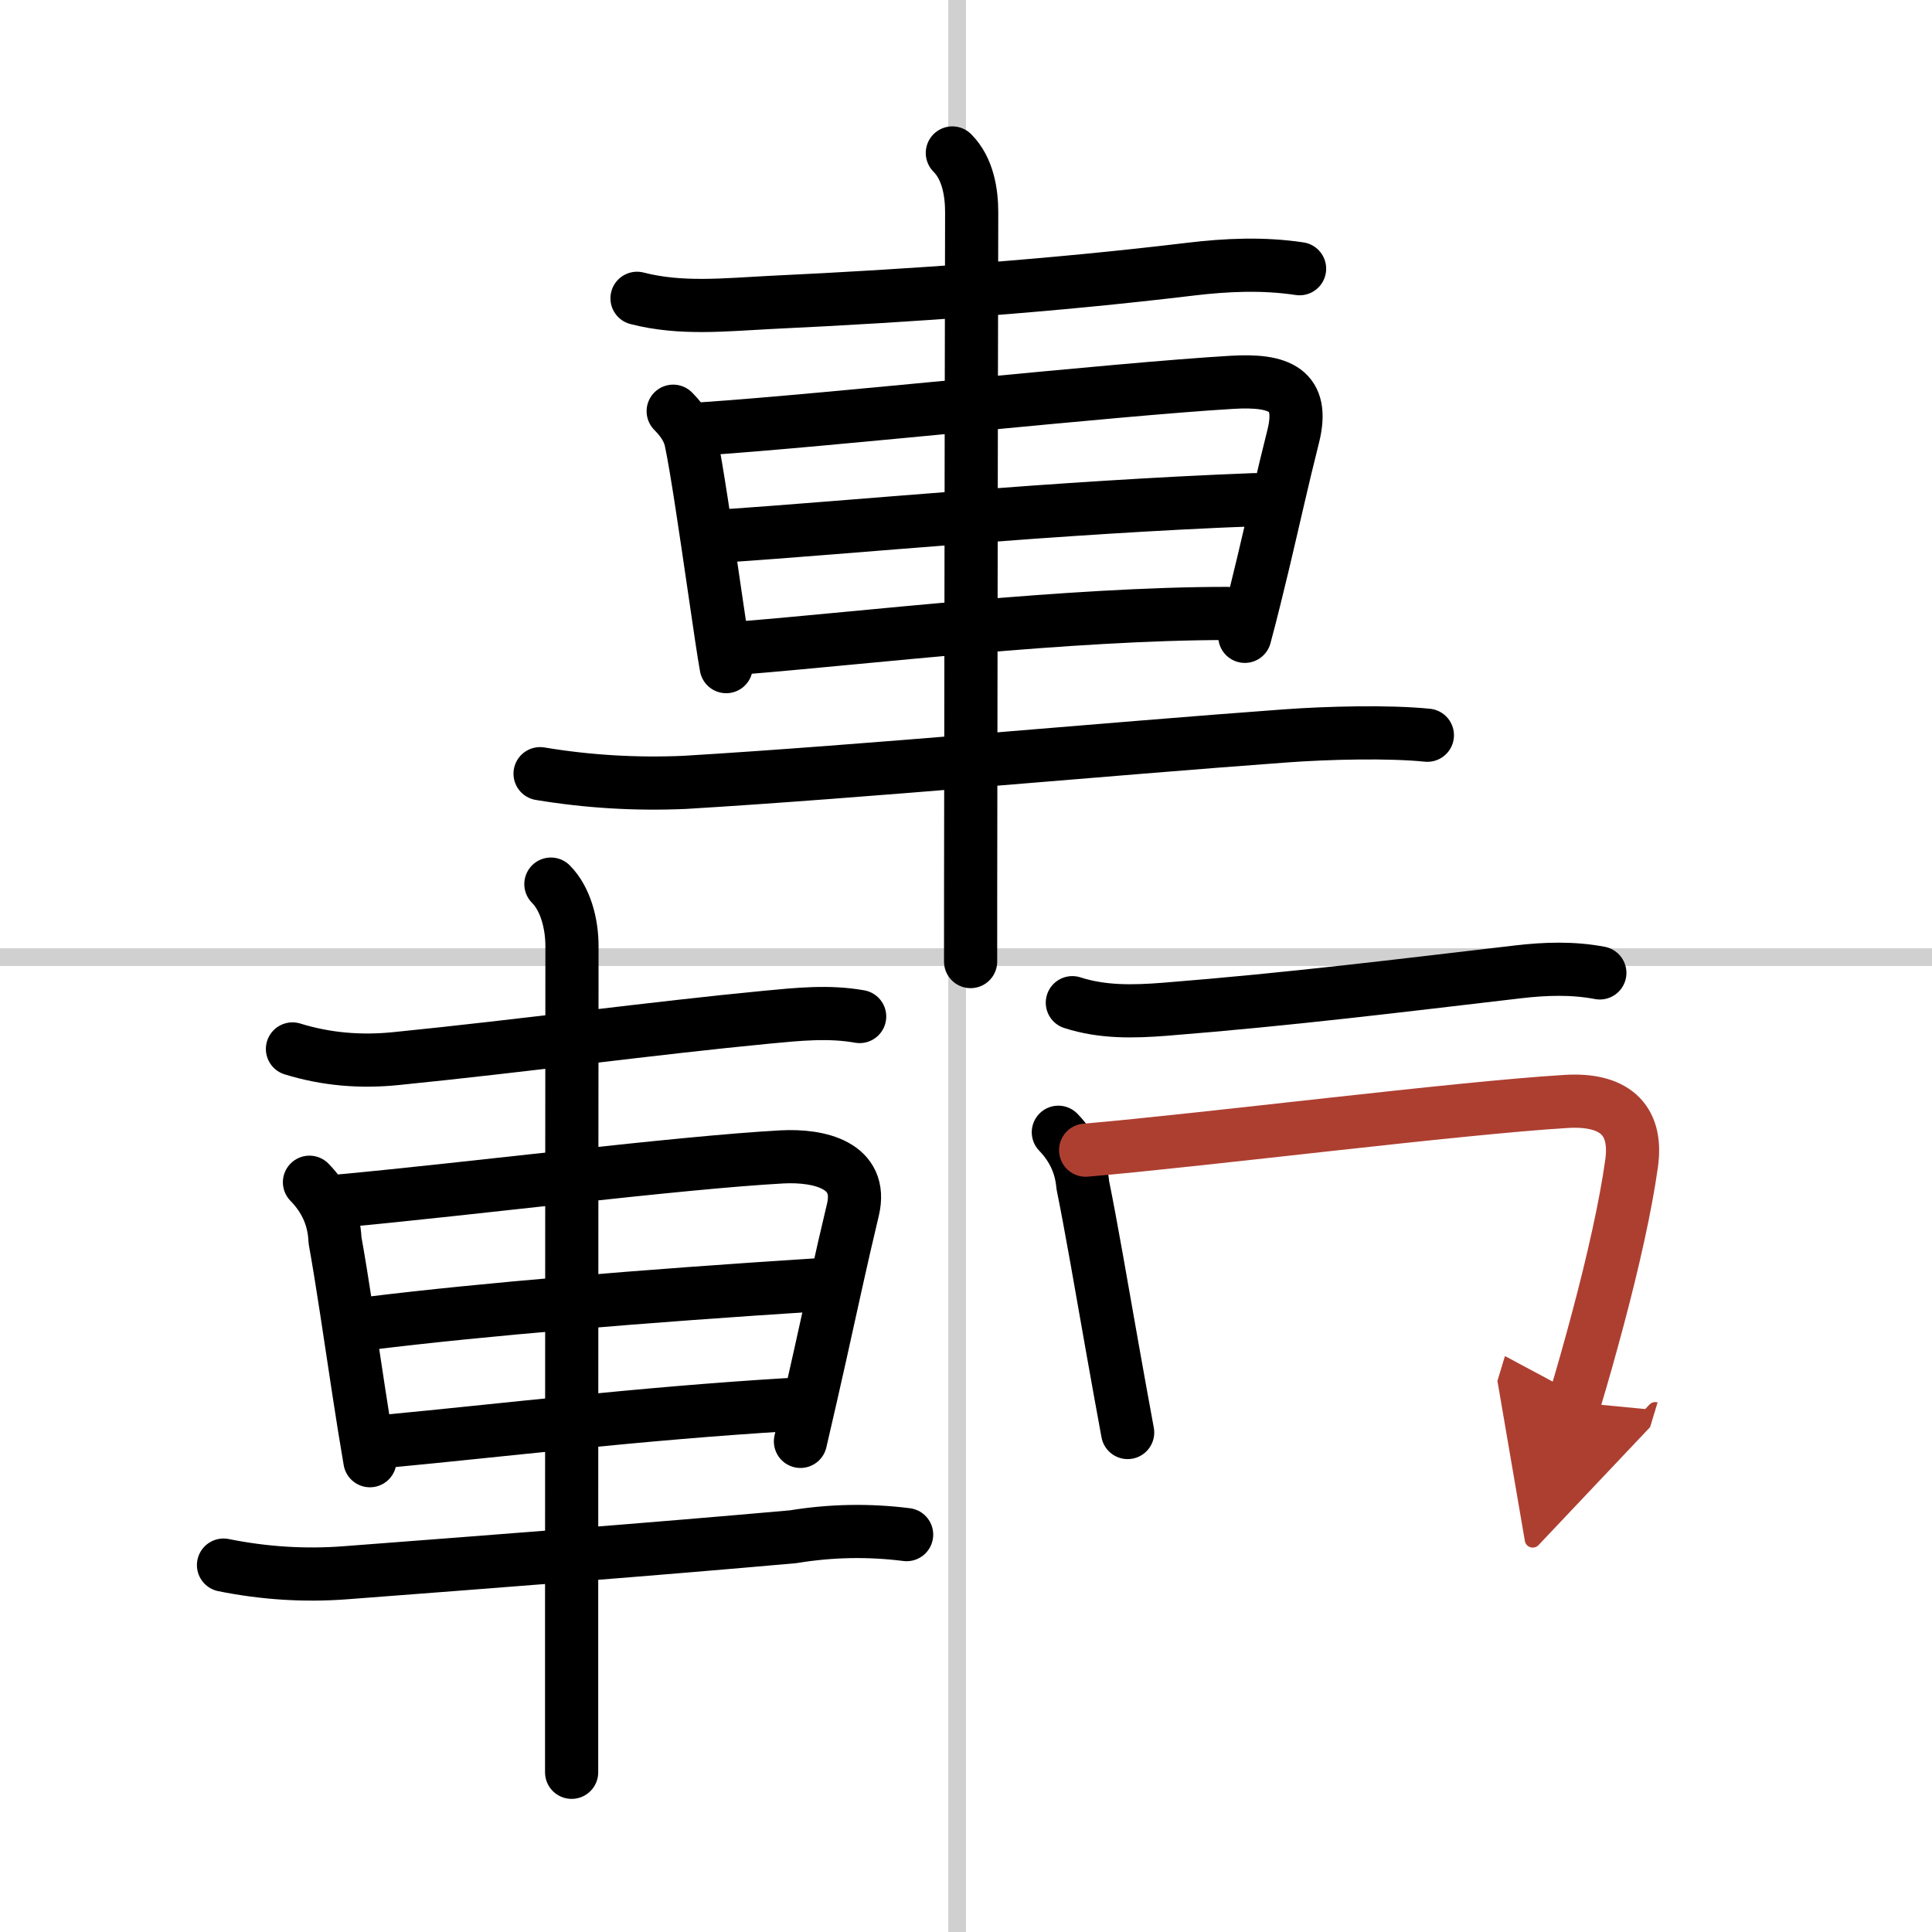 <svg width="400" height="400" viewBox="0 0 109 109" xmlns="http://www.w3.org/2000/svg"><defs><marker id="a" markerWidth="4" orient="auto" refX="1" refY="5" viewBox="0 0 10 10"><polyline points="0 0 10 5 0 10 1 5" fill="#ad3f31" stroke="#ad3f31"/></marker></defs><g fill="none" stroke="#000" stroke-linecap="round" stroke-linejoin="round" stroke-width="3"><rect width="100%" height="100%" fill="#fff" stroke="#fff"/><line x1="54" x2="54" y2="109" stroke="#d0d0d0" stroke-width="1"/><line x2="109" y1="54" y2="54" stroke="#d0d0d0" stroke-width="1"/><path d="m35.94 16.83c2.49 0.64 4.97 0.36 7.57 0.23 8.04-0.38 15.87-0.94 23.62-1.87 2.08-0.25 4.13-0.34 6.19-0.03"/><path d="m37.98 23.2c0.73 0.73 0.92 1.3 1 1.66 0.32 1.49 0.86 5.2 1.31 8.28 0.3 2.06 0.56 3.83 0.68 4.47"/><path d="m39.69 24.19c7.12-0.48 23.19-2.23 29.81-2.62 2.69-0.16 4.12 0.41 3.46 3.05-0.6 2.37-1.09 4.61-1.69 7.13-0.31 1.29-0.64 2.66-1.04 4.15"/><path d="m40.76 30.24c7.36-0.49 18.74-1.62 30.04-2.05"/><path d="m42.01 36.54c6.79-0.55 18.37-1.93 27.21-1.93"/><path d="m30.47 43.65c2.7 0.45 5.42 0.61 8.16 0.49 10.15-0.61 23.87-1.89 33.87-2.62 2.44-0.18 5.87-0.26 8.03-0.04"/><path d="m53.73 8.63c0.88 0.88 1.09 2.24 1.09 3.34 0 0.48-0.04 19.4-0.05 32.03-0.01 4.73-0.01 8.58-0.01 10.25"/><path d="M16.5,59.18c1.92,0.59,3.85,0.75,5.88,0.54C29.55,59,36.88,58,43.25,57.39c1.78-0.17,3.51-0.35,5.25-0.04"/><path d="m17.46 66.7c0.9 0.92 1.39 2.01 1.44 3.27 0.4 2.2 0.85 5.32 1.34 8.53 0.2 1.31 0.41 2.63 0.63 3.91"/><path d="m19.25 67.75c7.26-0.67 19.02-2.16 24.87-2.48 2.09-0.11 4.6 0.46 4 2.98-0.69 2.88-1.19 5.25-1.86 8.25-0.32 1.42-0.67 2.99-1.1 4.82"/><path d="m20.91 74.65c6.34-0.78 15.34-1.53 25.19-2.16"/><path d="m21.91 81.3c6.18-0.58 14.21-1.55 22.5-2.05"/><path d="m12.61 88.3c2.28 0.46 4.58 0.61 6.9 0.43 8.65-0.66 17.17-1.31 25.24-2.03 2.13-0.35 4.26-0.39 6.4-0.12"/><path d="m31.08 49.88c0.83 0.83 1.19 2.24 1.19 3.5 0 0.52-0.02 23.77-0.02 37.36v9.25"/><path d="m60.5 56.57c1.71 0.55 3.43 0.51 5.23 0.37 7.15-0.57 13.15-1.32 19.92-2.11 1.55-0.18 3.08-0.23 4.61 0.06"/><path d="m59.71 63.88c0.82 0.85 1.28 1.84 1.38 2.98 0.47 2.31 1.04 5.64 1.68 9.26 0.27 1.53 0.56 3.12 0.85 4.7"/><path d="m61.25 64.89c6.68-0.57 20.98-2.38 27.13-2.75 2.56-0.15 4.04 0.91 3.67 3.51-0.33 2.37-1.04 5.54-1.9 8.76-0.42 1.58-0.87 3.18-1.33 4.7" marker-end="url(#a)" stroke="#ad3f31"/></g></svg>
